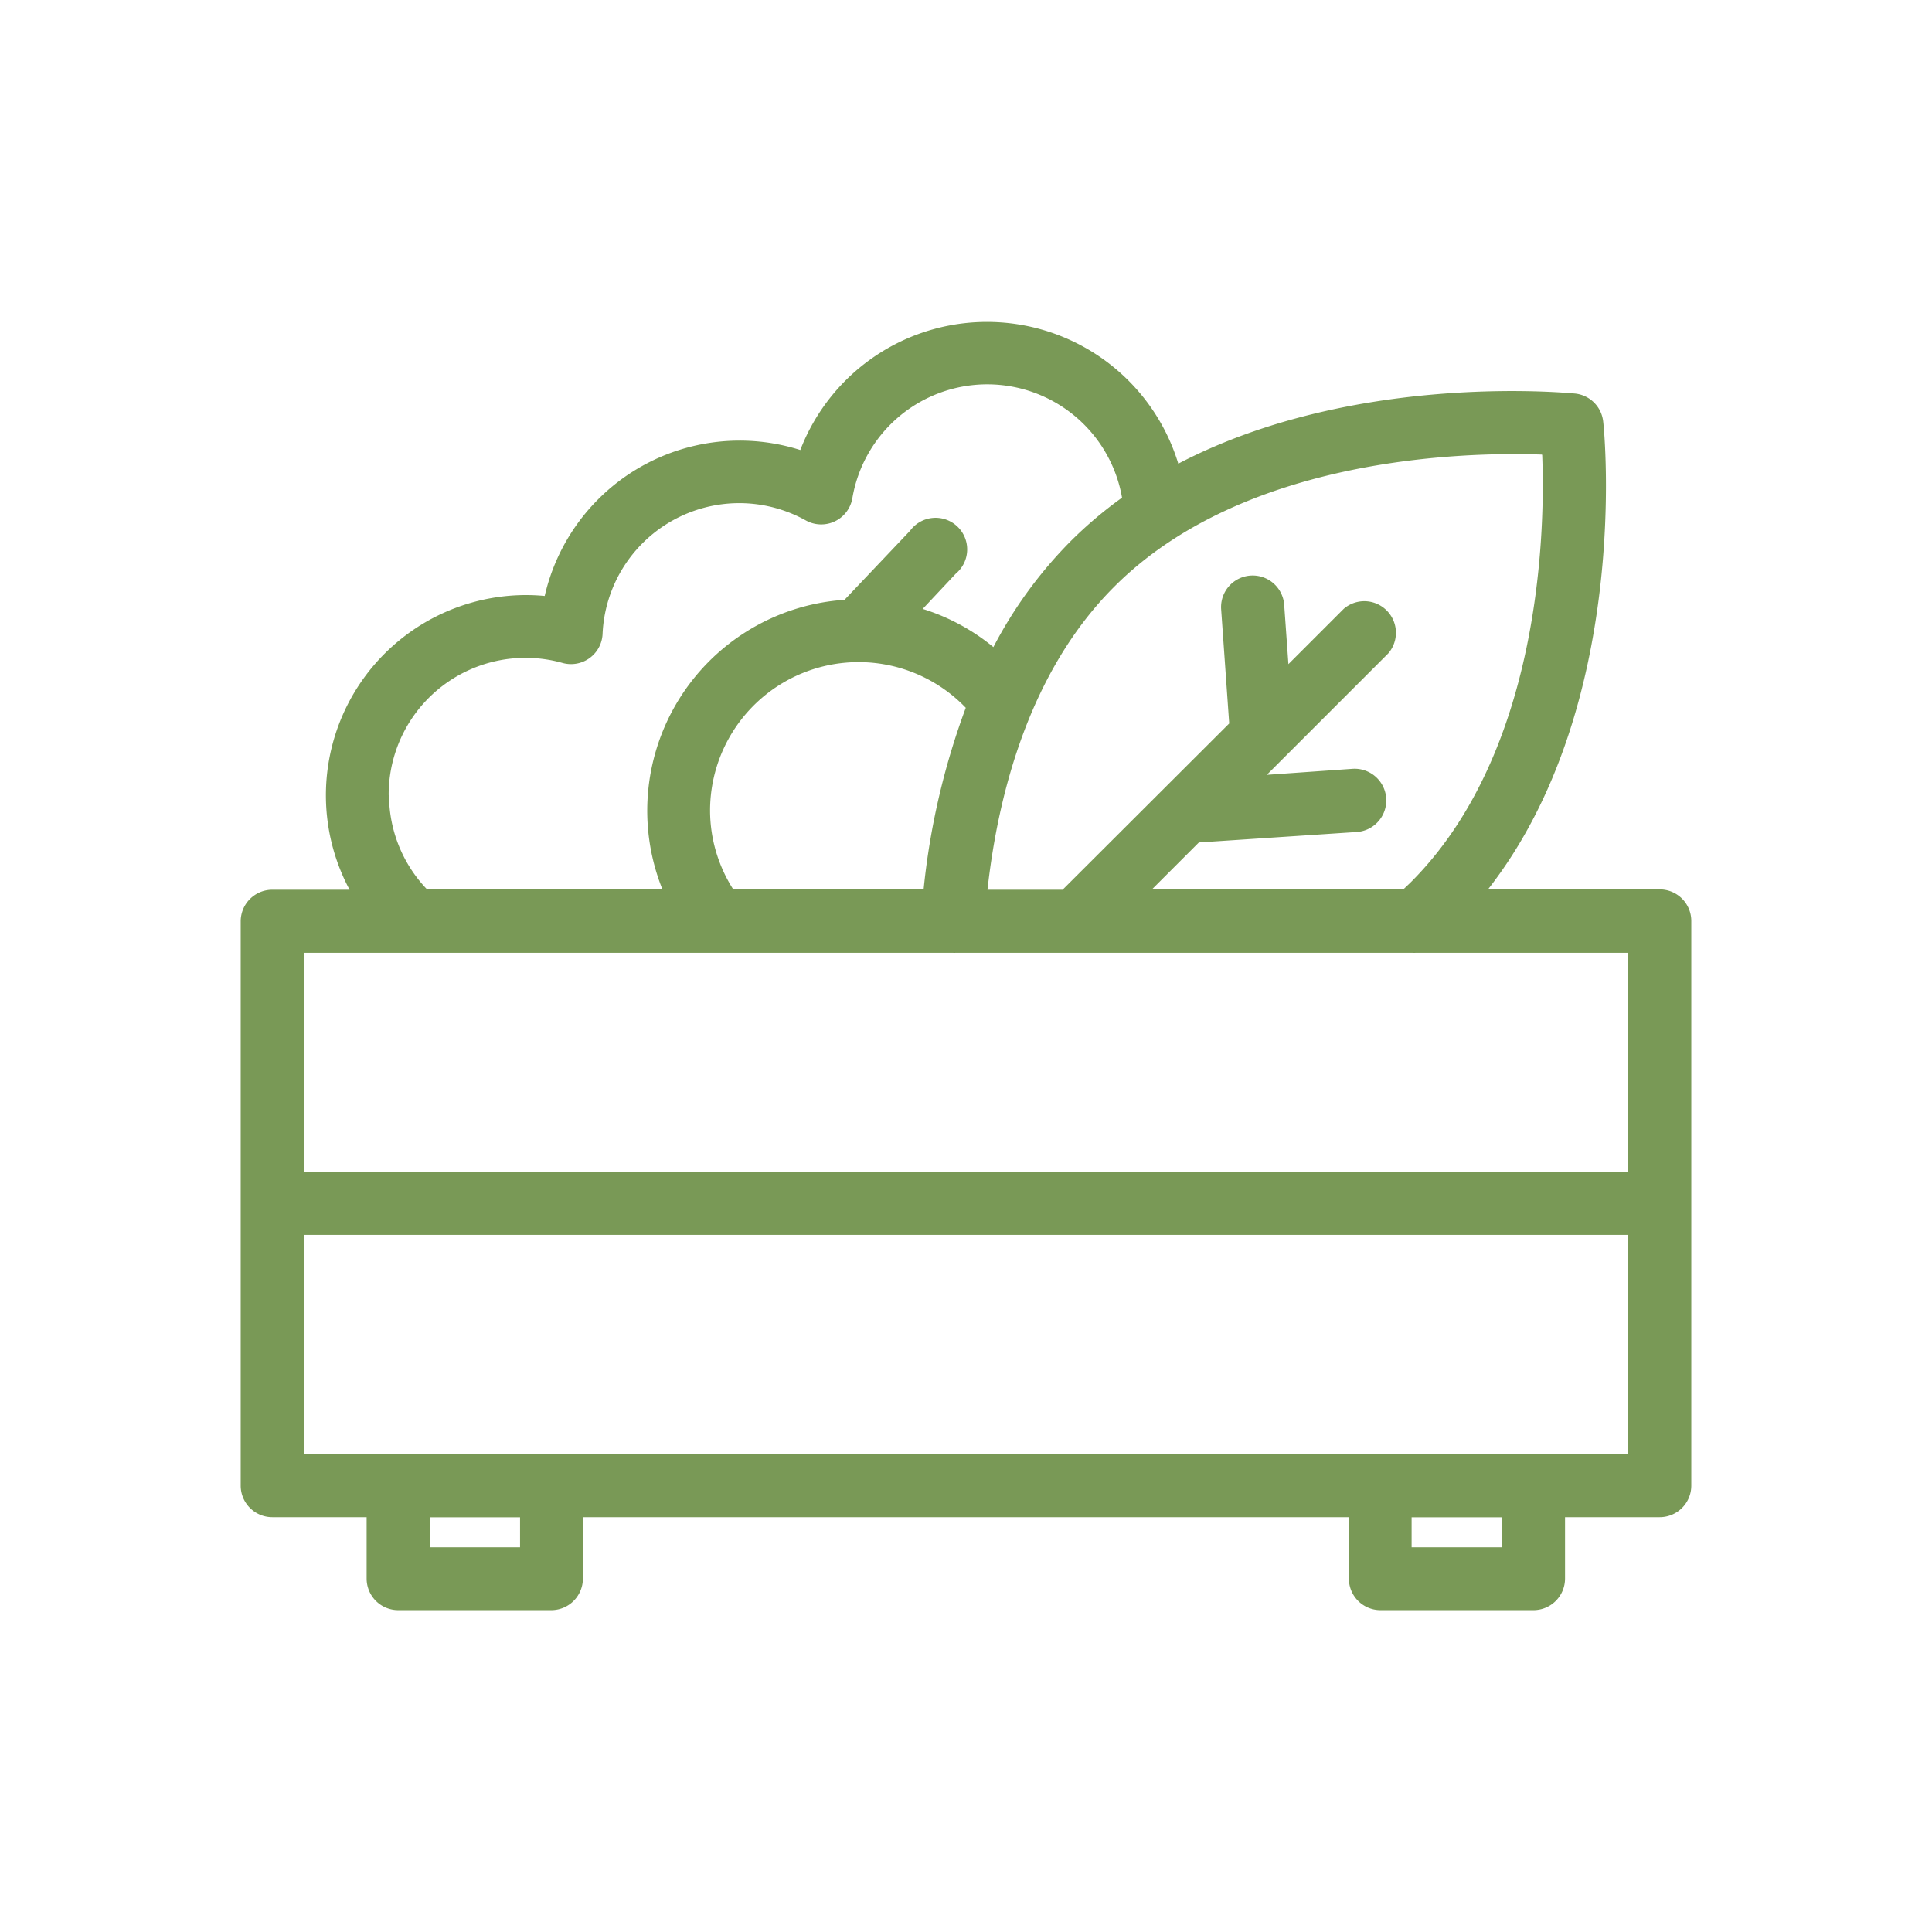 <svg xmlns="http://www.w3.org/2000/svg" viewBox="0 0 17 17"><path fill="#799956" d="M14.601 7.826h-1.508c1.254-1.603 1.027-4.006 1.014-4.114a.278.278 0 0 0-.247-.249c-.095-.008-1.957-.185-3.492.617a1.76 1.76 0 0 0-3.326-.12 1.76 1.76 0 0 0-2.249 1.284 1.699 1.699 0 0 0-.161-.008 1.762 1.762 0 0 0-1.556 2.593h-.68a.278.278 0 0 0-.278.277v4.964a.278.278 0 0 0 .278.28h.83v.54a.278.278 0 0 0 .279.278h1.349a.278.278 0 0 0 .275-.278v-.54h6.74v.54a.278.278 0 0 0 .277.278h1.35a.278.278 0 0 0 .275-.278v-.54h.833a.278.278 0 0 0 .278-.277v-4.97a.278.278 0 0 0-.278-.277zM13.57 4.003c.027.67-.013 2.62-1.158 3.762l-.064.061h-2.212l.413-.413 1.389-.092a.278.278 0 0 0-.037-.556l-.754.053 1.069-1.069a.278.278 0 0 0-.392-.392l-.487.487-.037-.52a.278.278 0 1 0-.555.036l.071 1.006L9.35 7.829h-.661c.095-.858.376-1.927 1.114-2.665C10.947 4.016 12.897 3.976 13.567 4zM6.452 7.826a1.291 1.291 0 0 1-.204-.688 1.307 1.307 0 0 1 2.25-.91 6.437 6.437 0 0 0-.371 1.598zm-3.032-.83a1.204 1.204 0 0 1 1.532-1.162.278.278 0 0 0 .35-.252 1.204 1.204 0 0 1 1.79-1.002.278.278 0 0 0 .408-.196 1.204 1.204 0 0 1 2.373-.005 3.66 3.66 0 0 0-.458.389 3.831 3.831 0 0 0-.674.926 1.836 1.836 0 0 0-.622-.336l.291-.31a.278.278 0 1 0-.402-.378l-.577.608a1.86 1.86 0 0 0-1.603 2.546H3.756a1.199 1.199 0 0 1-.333-.828zm-.746 1.388h5.71a.288.288 0 0 0 .026 0h4.022a.275.275 0 0 0 .026 0h1.868v1.93H2.674zm1.902 5.231h-.794v-.264h.794zm8.639 0h-.794v-.264h.794zm-10.541-.823v-1.926h11.652v1.929z"/></svg>